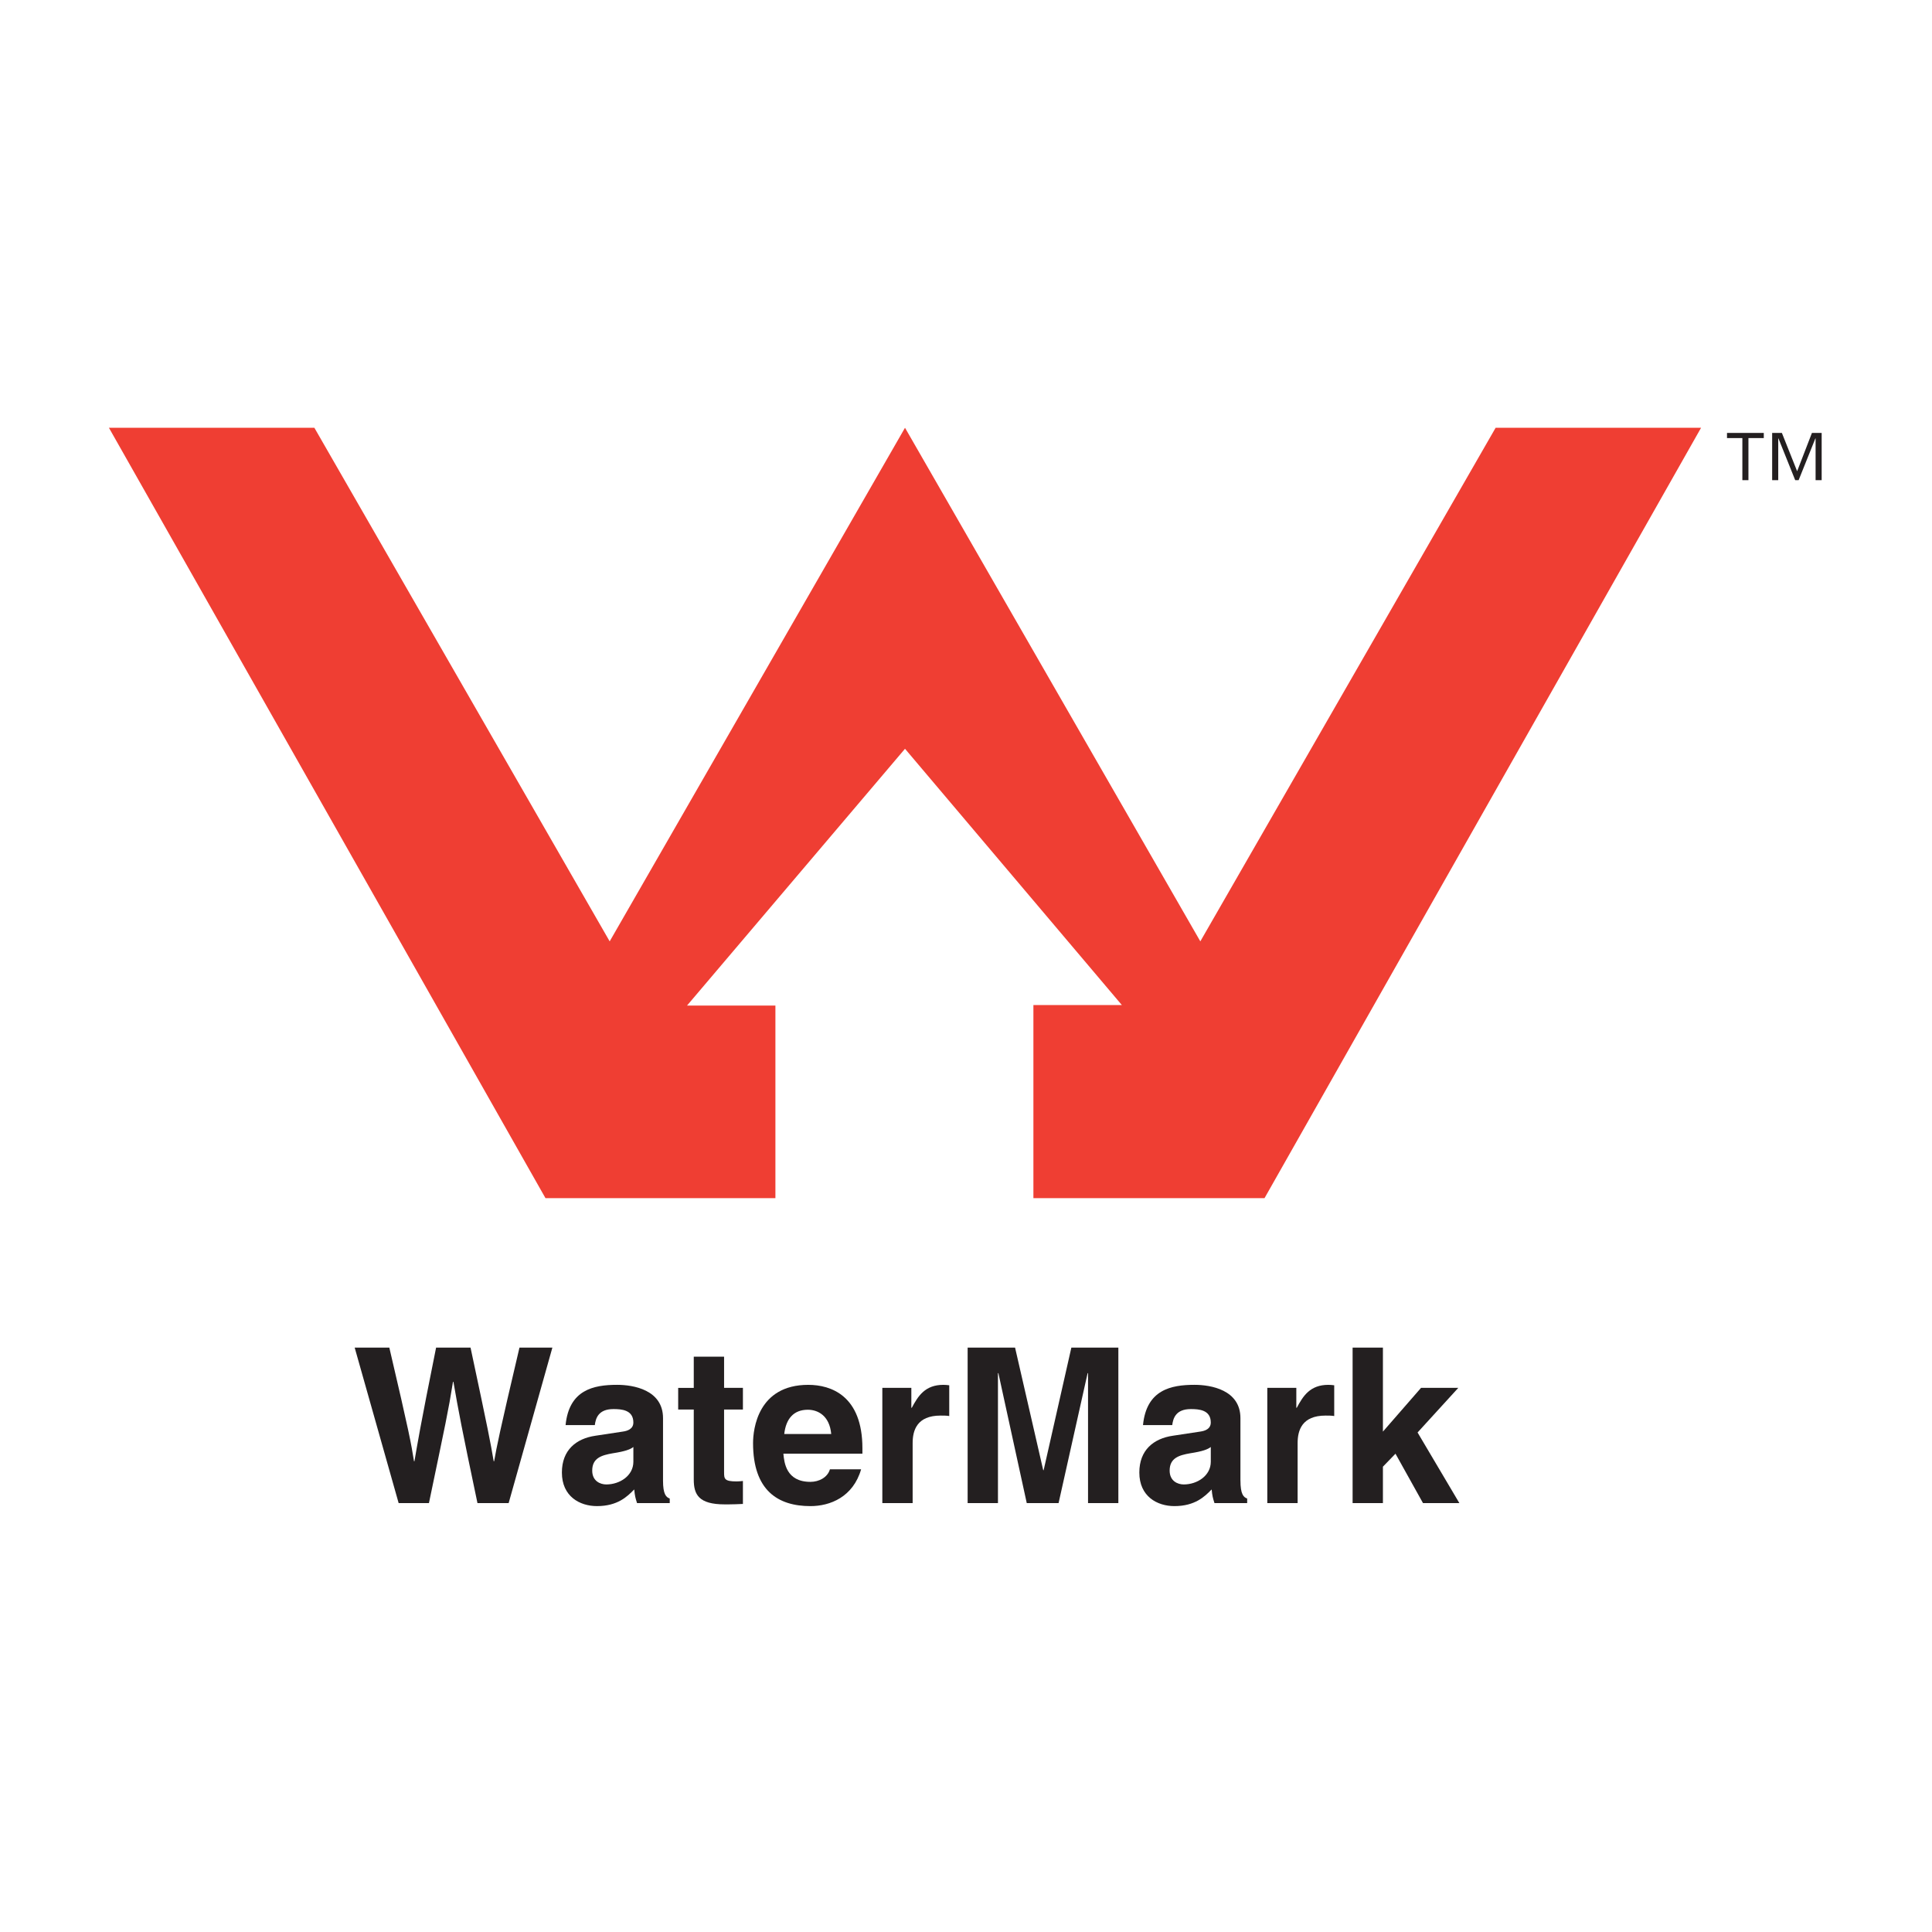 <?xml version="1.0" encoding="UTF-8"?>
<svg id="Layer_1" xmlns="http://www.w3.org/2000/svg" version="1.1" viewBox="0 0 2154.33 2154.33">
  <!-- Generator: Adobe Illustrator 29.0.1, SVG Export Plug-In . SVG Version: 2.1.0 Build 192)  -->
  <defs>
    <style>
      .st0 {
        fill: #231f20;
      }

      .st0, .st1 {
        fill-rule: evenodd;
      }

      .st1 {
        fill: #ef3e33;
      }
    </style>
  </defs>
  <polygon class="st1" points="679.84 1049.69 1009.15 477 1338.45 1049.69 1667.74 477 1896.83 477 1410.03 1336.04 1152.32 1336.04 1152.32 1120.7 1250.95 1120.7 1009.15 834.94 766.1 1121.27 864.64 1121.29 864.64 1336.04 608.26 1336.04 121.46 477 350.55 477 679.84 1049.69 679.84 1049.69"/>
  <path class="st0" d="M395.49,1502.67h38.63c22.22,94.89,24.39,106.97,27.53,126.77h.48c3.14-18.1,5.8-35.74,24.15-126.77h38.4c20.28,95.15,21.97,104.32,25.83,126.77h.49c2.89-16.43,5.79-31.39,28.25-126.77h36.7l-48.77,173.38h-34.78c-17.87-85-21.01-101.9-26.8-135.22h-.48c-5.31,33.32-8.21,45.87-26.81,135.22h-33.8l-49.02-173.38h0Z"/>
  <path class="st0" d="M739.32,1650.92c0,15.22,3.39,18.59,7.49,20.06v5.07h-36.46c-1.93-6.05-2.42-7.98-3.14-15.22-7.73,7.96-18.59,18.59-41.53,18.59-19.31,0-39.12-10.87-39.12-37.42,0-25.13,15.93-37.93,37.43-41.05l30.42-4.61c5.31-.72,11.84-2.89,11.84-10.15,0-14.24-13.53-14.96-22.22-14.96-16.9,0-19.8,10.38-20.76,17.87h-32.6c3.87-39.35,31.15-44.91,57.47-44.91,18.11,0,51.19,5.56,51.19,37.18v69.53h0ZM706.25,1613.51c-3.38,2.65-8.94,4.84-22.94,7-12.55,2.16-22.94,5.31-22.94,19.31,0,11.84,9.17,15.45,15.7,15.45,14.97,0,30.19-9.66,30.19-25.34v-16.43h0Z"/>
  <path class="st0" d="M807.41,1547.58h21v24.15h-21v69.79c0,7.47.23,10.38,14,10.38,2.18,0,4.59-.23,7-.49v25.6c-5.31.23-10.62.49-15.94.49h-4.34c-29.22,0-34.53-11.1-34.53-27.76v-78h-17.38v-24.15h17.38v-34.77h33.81v34.77h0Z"/>
  <path class="st0" d="M960.21,1638.38c-8.94,30.9-34.53,41.05-56.5,41.05-36.22,0-63.99-17.38-63.99-70.27,0-15.45,5.31-64.95,61.57-64.95,25.35,0,60.37,12.08,60.37,70.74v6.05h-88.13c.96,9.66,2.89,31.39,30.18,31.39,9.41,0,19.07-4.84,21.73-14.01h34.77ZM926.88,1599.01c-1.93-20.76-15.21-27.04-26.07-27.04-15.94,0-24.39,10.14-26.32,27.04h52.4Z"/>
  <path class="st0" d="M983.86,1547.58h32.36v22.22h.49c7-13.05,14.73-25.6,35.25-25.6,2.18,0,4.35.23,6.52.49v34.28c-2.9-.49-6.52-.49-9.66-.49-26.32,0-31.15,16.43-31.15,30.67v66.9h-33.8v-128.47h0Z"/>
  <polygon class="st0" points="1247.05 1676.05 1213.24 1676.05 1213.24 1531.18 1212.77 1531.18 1180.4 1676.05 1144.91 1676.05 1113.28 1531.18 1112.8 1531.18 1112.8 1676.05 1078.99 1676.05 1078.99 1502.67 1131.87 1502.67 1163.26 1639.34 1163.75 1639.34 1194.65 1502.67 1247.05 1502.67 1247.05 1676.05 1247.05 1676.05"/>
  <path class="st0" d="M1383.2,1650.92c0,15.22,3.39,18.59,7.49,20.06v5.07h-36.46c-1.93-6.05-2.42-7.98-3.14-15.22-7.73,7.96-18.59,18.59-41.54,18.59-19.31,0-39.11-10.87-39.11-37.42,0-25.13,15.93-37.93,37.42-41.05l30.42-4.61c5.32-.72,11.83-2.89,11.83-10.15,0-14.24-13.52-14.96-22.21-14.96-16.9,0-19.8,10.38-20.77,17.87h-32.6c3.86-39.35,31.15-44.91,57.46-44.91,18.12,0,51.19,5.56,51.19,37.18v69.53h0ZM1350.12,1613.51c-3.39,2.65-8.94,4.84-22.94,7-12.55,2.16-22.93,5.31-22.93,19.31,0,11.84,9.18,15.45,15.7,15.45,14.96,0,30.18-9.66,30.18-25.34v-16.43h0Z"/>
  <path class="st0" d="M1413.14,1547.58h32.36v22.22h.49c7-13.05,14.73-25.6,35.25-25.6,2.16,0,4.34.23,6.52.49v34.28c-2.9-.49-6.52-.49-9.66-.49-26.32,0-31.15,16.43-31.15,30.67v66.9h-33.81v-128.47h0Z"/>
  <polygon class="st0" points="1542.06 1676.05 1508.26 1676.05 1508.26 1502.67 1542.06 1502.67 1542.06 1596.36 1584.56 1547.58 1626.1 1547.58 1580.7 1597.33 1627.3 1676.05 1586.74 1676.05 1556.07 1621 1542.06 1635.47 1542.06 1676.05 1542.06 1676.05"/>
  <path class="st0" d="M1942.87,535.41v-46.91h-17.13v-5.75h41.02v5.75h-17.12v46.91h-6.77ZM1976.09,535.41v-52.65h10.86l17,42.69,16.49-42.69h10.86v52.65h-6.77v-46.52h-.25l-18.67,46.52h-3.82l-18.67-46.52h-.25v46.52h-6.77Z"/>
</svg>